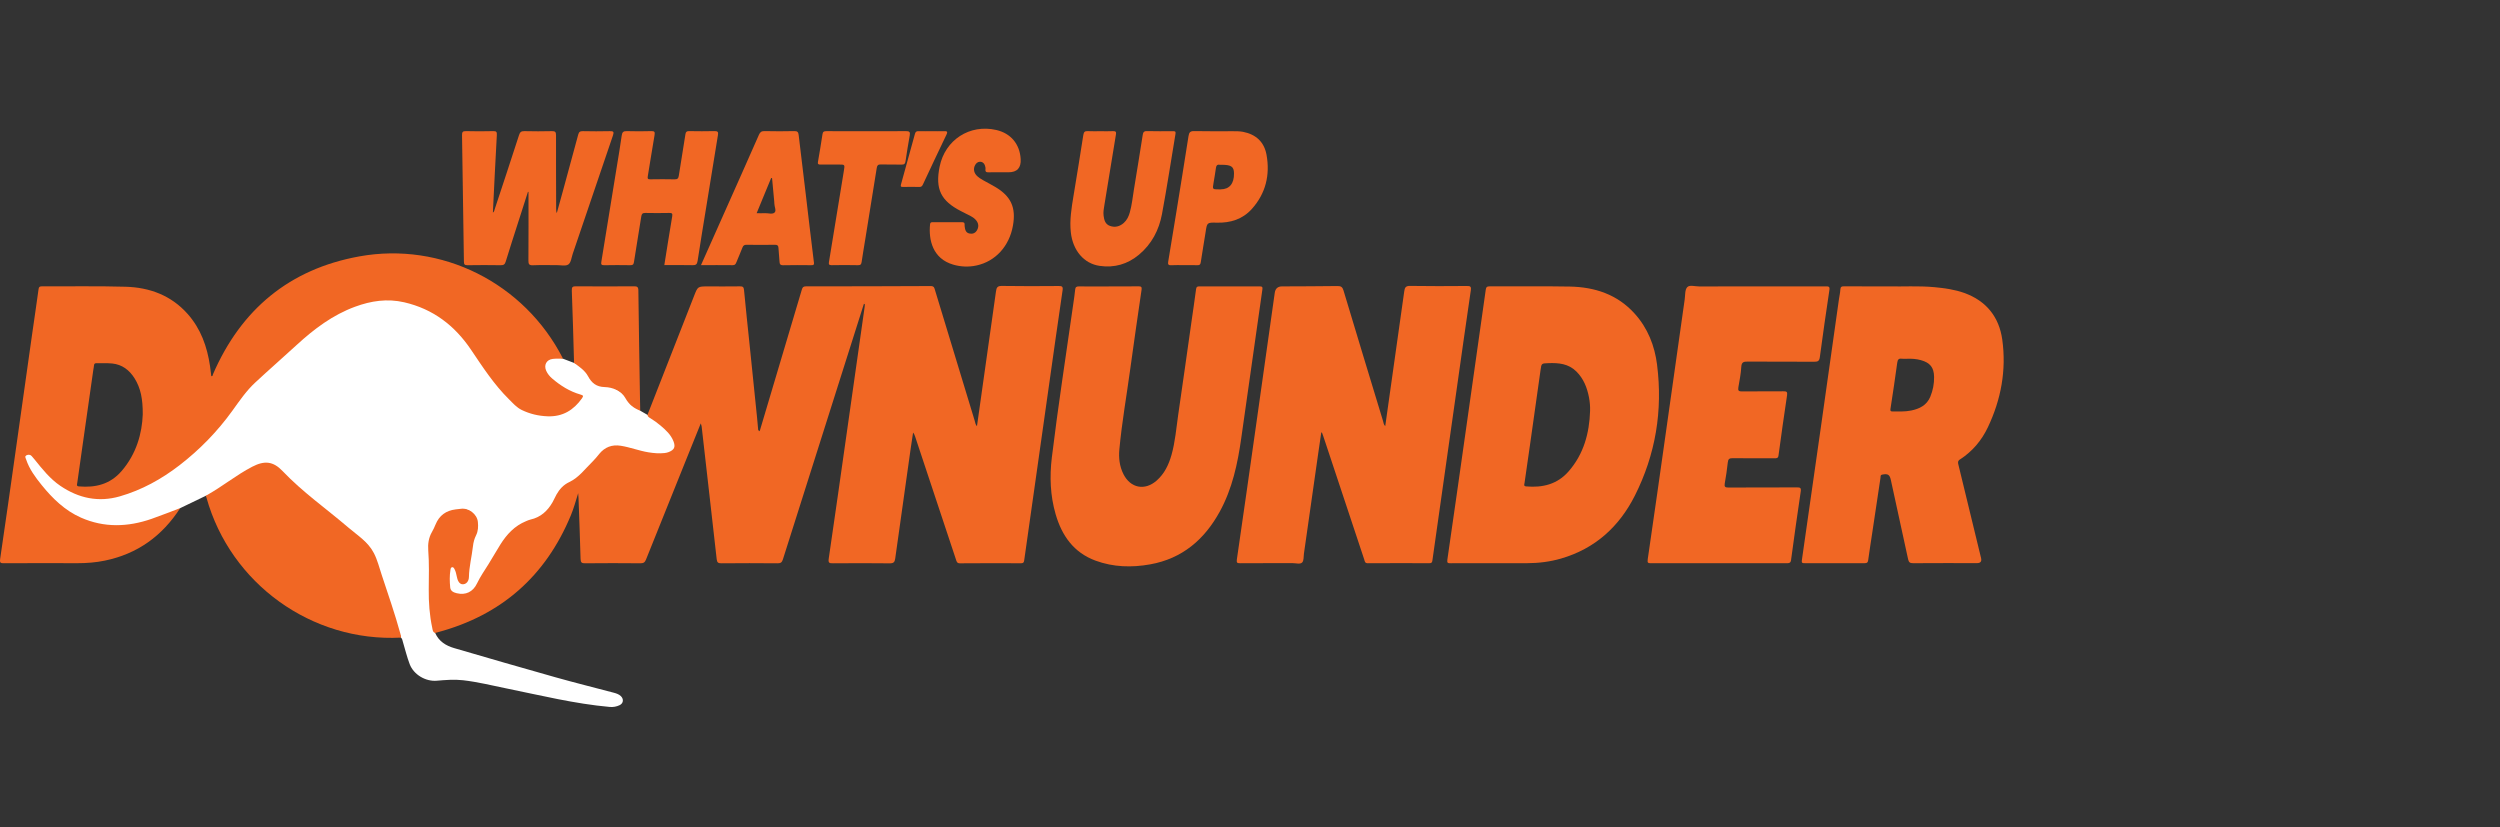 <?xml version="1.0" encoding="UTF-8"?>
<svg xmlns="http://www.w3.org/2000/svg" width="272" height="90" viewBox="0 0 272 90" fill="none">
  <rect x="0" y="0" width="272" height="90" fill="#333333" stroke="none"/>
  <g clip-path="url(#clip0_1137_1688)">
    <path d="M70.444 45.139C71.261 45.668 72.067 46.206 72.722 46.941C73.033 47.289 73.305 47.657 73.45 48.108C73.63 48.668 73.489 48.999 72.936 49.247C72.21 49.574 71.447 49.507 70.707 49.366C69.663 49.165 68.639 48.871 67.602 48.64C66.65 48.428 65.879 48.737 65.265 49.489C64.571 50.339 63.817 51.134 63.002 51.869C62.717 52.129 62.427 52.401 62.064 52.537C61.277 52.831 60.832 53.441 60.506 54.156C59.918 55.446 59.038 56.322 57.599 56.702C56.265 57.054 55.327 58.035 54.605 59.19C53.829 60.432 53.073 61.686 52.312 62.94C52.184 63.149 52.074 63.372 51.977 63.599C51.551 64.597 50.209 65.045 49.254 64.52C48.994 64.377 48.832 64.167 48.83 63.904C48.821 63.227 48.765 62.548 48.888 61.874C48.919 61.706 48.947 61.502 49.141 61.479C49.327 61.455 49.44 61.63 49.522 61.777C49.733 62.162 49.775 62.598 49.876 63.015C49.934 63.255 50.069 63.463 50.337 63.465C50.557 63.469 50.764 63.355 50.84 63.128C50.892 62.97 50.892 62.795 50.909 62.626C51.069 61.023 51.182 59.41 51.806 57.893C52.122 57.121 51.744 55.997 51.043 55.582C50.587 55.312 50.107 55.5 49.641 55.544C48.597 55.641 47.94 56.196 47.455 57.147C46.883 58.278 46.686 59.414 46.74 60.664C46.816 62.436 46.749 64.213 46.818 65.985C46.857 66.96 47.01 67.937 47.349 68.868C47.745 69.78 48.514 70.252 49.411 70.513C53.069 71.583 56.73 72.644 60.398 73.677C62.507 74.272 64.634 74.801 66.754 75.361C67.04 75.437 67.32 75.523 67.543 75.731C67.887 76.053 67.833 76.524 67.413 76.723C67.079 76.883 66.709 76.95 66.337 76.915C62.533 76.574 58.833 75.659 55.105 74.901C53.533 74.581 51.975 74.192 50.378 74.01C49.422 73.902 48.469 73.982 47.516 74.062C46.308 74.166 45.011 73.405 44.574 72.26C44.272 71.471 44.077 70.641 43.833 69.83C43.785 69.67 43.768 69.495 43.63 69.374C43.241 68.512 43.07 67.58 42.778 66.688C42.117 64.662 41.458 62.637 40.755 60.627C40.474 59.827 39.94 59.164 39.277 58.643C37.77 57.463 36.337 56.194 34.818 55.029C33.32 53.881 31.928 52.617 30.61 51.264C29.732 50.365 28.891 50.216 27.752 50.769C26.948 51.16 26.164 51.593 25.444 52.135C24.605 52.77 23.689 53.289 22.788 53.827C22.669 53.899 22.546 53.968 22.396 53.94C21.467 54.387 20.538 54.837 19.608 55.284C19.431 55.496 19.174 55.576 18.934 55.673C17.59 56.224 16.241 56.782 14.804 57.037C11.672 57.593 8.821 57.022 6.374 54.861C5.006 53.65 3.852 52.282 2.996 50.667C2.879 50.449 2.791 50.218 2.722 49.98C2.674 49.814 2.626 49.643 2.784 49.509C2.942 49.375 3.128 49.379 3.312 49.435C3.545 49.507 3.688 49.695 3.832 49.879C4.472 50.693 5.123 51.495 5.905 52.183C7.159 53.285 8.605 53.907 10.273 54.134C11.909 54.357 13.377 53.871 14.801 53.242C16.569 52.464 18.273 51.532 19.768 50.291C21.672 48.711 23.449 46.997 24.906 44.979C25.548 44.09 26.229 43.23 26.914 42.374C27.701 41.389 28.701 40.628 29.626 39.791C30.783 38.745 31.917 37.675 33.093 36.653C35.531 34.533 38.239 32.977 41.503 32.553C42.394 32.438 43.262 32.622 44.118 32.812C47.19 33.498 49.489 35.311 51.251 37.844C52.264 39.301 53.218 40.803 54.361 42.165C54.988 42.91 55.651 43.636 56.414 44.231C57.19 44.836 58.156 45.074 59.144 45.145C59.328 45.158 59.514 45.145 59.7 45.154C61.117 45.219 62.187 44.568 63.047 43.509C63.335 43.154 63.307 43.118 62.859 42.956C61.694 42.538 60.657 41.916 59.784 41.03C59.585 40.829 59.431 40.6 59.319 40.345C59.073 39.787 59.28 39.223 59.851 39.022C60.307 38.86 60.785 38.838 61.249 39.026C61.653 39.18 62.055 39.333 62.46 39.487C63.091 39.651 63.484 40.129 63.895 40.58C63.977 40.671 64.048 40.777 64.1 40.887C64.442 41.607 64.986 41.959 65.801 41.994C66.648 42.028 67.351 42.463 67.991 42.999C68.086 43.079 68.172 43.174 68.209 43.293C68.384 43.872 68.799 44.211 69.337 44.432C69.467 44.484 69.581 44.562 69.659 44.685C69.921 44.836 70.184 44.987 70.446 45.139H70.444Z" fill="white"></path>
    <path d="M57.443 20.863C57.073 22.015 56.701 23.167 56.334 24.321C55.893 25.7 55.446 27.076 55.022 28.462C54.929 28.767 54.793 28.862 54.473 28.855C53.269 28.834 52.063 28.836 50.857 28.855C50.546 28.86 50.479 28.758 50.474 28.466C50.416 23.882 50.347 19.298 50.269 14.713C50.263 14.379 50.334 14.257 50.695 14.266C51.683 14.292 52.673 14.292 53.66 14.266C54.03 14.257 54.073 14.374 54.054 14.718C53.896 17.506 53.766 20.296 53.626 23.134C53.781 23.026 53.784 22.886 53.82 22.775C54.709 20.084 55.599 17.394 56.472 14.696C56.574 14.381 56.704 14.26 57.045 14.268C58.048 14.292 59.053 14.294 60.058 14.268C60.415 14.26 60.495 14.374 60.495 14.711C60.488 17.383 60.503 20.052 60.51 22.724C60.51 22.873 60.51 23.022 60.579 23.186C60.799 22.393 61.02 21.597 61.238 20.804C61.798 18.753 62.362 16.704 62.909 14.649C62.987 14.352 63.116 14.264 63.415 14.27C64.387 14.29 65.362 14.294 66.335 14.27C66.734 14.26 66.832 14.324 66.689 14.739C65.222 19.023 63.773 23.316 62.317 27.604C62.178 28.01 62.131 28.564 61.841 28.771C61.551 28.979 61.013 28.845 60.583 28.847C59.719 28.851 58.852 28.821 57.987 28.86C57.553 28.879 57.49 28.726 57.492 28.341C57.51 25.855 57.501 23.37 57.501 20.886C57.482 20.88 57.46 20.871 57.441 20.865L57.443 20.863Z" fill="#F16724"></path>
    <path d="M72.278 28.845C72.566 27.051 72.836 25.3 73.134 23.556C73.188 23.236 73.123 23.162 72.812 23.169C71.948 23.186 71.081 23.188 70.216 23.169C69.89 23.16 69.81 23.29 69.765 23.588C69.512 25.233 69.224 26.873 68.974 28.518C68.93 28.808 68.816 28.855 68.561 28.853C67.618 28.84 66.676 28.834 65.734 28.855C65.407 28.864 65.383 28.737 65.427 28.475C65.995 24.993 66.561 21.509 67.126 18.025C67.303 16.929 67.493 15.835 67.644 14.737C67.694 14.374 67.828 14.255 68.198 14.266C69.077 14.294 69.959 14.29 70.839 14.266C71.187 14.258 71.282 14.325 71.215 14.701C70.951 16.188 70.737 17.683 70.48 19.17C70.43 19.453 70.495 19.514 70.763 19.51C71.643 19.497 72.525 19.49 73.404 19.512C73.733 19.52 73.813 19.387 73.858 19.093C74.085 17.599 74.347 16.112 74.572 14.618C74.612 14.342 74.706 14.262 74.976 14.266C75.903 14.281 76.83 14.288 77.755 14.264C78.112 14.255 78.162 14.387 78.112 14.694C77.692 17.234 77.284 19.773 76.873 22.315C76.545 24.338 76.206 26.359 75.899 28.387C75.842 28.758 75.713 28.862 75.347 28.851C74.332 28.827 73.314 28.843 72.272 28.843L72.278 28.845Z" fill="#F16724"></path>
    <path d="M119.714 14.275C120.177 14.275 120.641 14.292 121.104 14.268C121.424 14.251 121.456 14.385 121.411 14.651C120.989 17.191 120.572 19.73 120.164 22.27C120.101 22.663 120.017 23.061 120.071 23.465C120.133 23.938 120.244 24.392 120.76 24.578C121.322 24.779 121.828 24.641 122.264 24.258C122.61 23.953 122.8 23.547 122.924 23.11C123.155 22.291 123.235 21.444 123.373 20.61C123.702 18.634 124.015 16.654 124.329 14.675C124.372 14.396 124.456 14.255 124.789 14.264C125.731 14.29 126.674 14.275 127.616 14.273C127.804 14.273 127.942 14.273 127.897 14.543C127.406 17.461 126.968 20.387 126.423 23.296C126.099 25.03 125.301 26.56 123.914 27.716C122.673 28.75 121.24 29.16 119.638 28.927C117.918 28.676 116.725 27.243 116.507 25.289C116.357 23.947 116.58 22.646 116.794 21.336C117.155 19.114 117.527 16.897 117.868 14.672C117.922 14.322 118.058 14.251 118.372 14.268C118.819 14.292 119.267 14.275 119.716 14.275H119.714Z" fill="#F16724"></path>
    <path d="M109.123 18.744C108.613 18.744 108.103 18.733 107.593 18.748C107.334 18.757 107.18 18.722 107.221 18.404C107.239 18.26 107.195 18.095 107.141 17.955C106.973 17.531 106.452 17.473 106.175 17.836C105.884 18.218 105.903 18.701 106.229 19.068C106.437 19.301 106.703 19.461 106.973 19.613C107.403 19.852 107.844 20.079 108.268 20.33C110.001 21.352 110.561 22.58 110.206 24.562C109.809 26.793 108.3 28.444 106.231 28.887C105.389 29.066 104.541 29.034 103.711 28.792C101.451 28.137 101.02 26.06 101.191 24.4C101.211 24.216 101.297 24.173 101.461 24.173C102.527 24.177 103.592 24.18 104.66 24.173C104.881 24.173 104.976 24.249 104.948 24.469C104.941 24.515 104.948 24.562 104.952 24.608C105 24.949 105.043 25.308 105.458 25.403C105.786 25.479 106.085 25.384 106.27 25.094C106.497 24.737 106.497 24.363 106.238 24.013C106.069 23.786 105.834 23.633 105.59 23.499C105.25 23.315 104.902 23.151 104.559 22.974C102.356 21.845 101.742 20.57 102.229 18.141C102.817 15.216 105.505 13.476 108.404 14.144C109.975 14.508 110.95 15.67 111.049 17.298C111.108 18.262 110.667 18.744 109.726 18.744C109.525 18.744 109.324 18.744 109.123 18.744Z" fill="#F16724"></path>
    <path d="M94.257 14.274C95.695 14.274 97.13 14.287 98.567 14.266C98.939 14.261 99.049 14.357 98.98 14.728C98.809 15.668 98.66 16.613 98.519 17.558C98.481 17.823 98.375 17.914 98.1 17.908C97.344 17.888 96.585 17.919 95.831 17.892C95.528 17.882 95.433 18.001 95.39 18.269C94.986 20.81 94.575 23.35 94.164 25.892C94.024 26.759 93.875 27.625 93.747 28.494C93.71 28.745 93.643 28.859 93.352 28.853C92.394 28.831 91.437 28.833 90.479 28.851C90.189 28.855 90.151 28.747 90.192 28.498C90.734 25.198 91.268 21.898 91.811 18.597C91.925 17.899 91.938 17.901 91.253 17.901C90.589 17.901 89.924 17.895 89.26 17.905C89.044 17.908 88.949 17.86 88.992 17.62C89.165 16.617 89.338 15.614 89.485 14.609C89.526 14.333 89.638 14.268 89.902 14.27C91.355 14.283 92.807 14.277 94.259 14.277L94.257 14.274Z" fill="#F16724"></path>
    <path d="M101.368 14.275C101.816 14.275 102.263 14.286 102.71 14.271C103.009 14.262 103.145 14.292 102.978 14.643C102.112 16.447 101.262 18.258 100.413 20.072C100.333 20.24 100.251 20.344 100.041 20.34C99.44 20.327 98.837 20.327 98.234 20.34C97.973 20.344 97.975 20.249 98.035 20.037C98.548 18.215 99.051 16.389 99.546 14.562C99.605 14.344 99.706 14.264 99.933 14.271C100.411 14.286 100.891 14.275 101.368 14.275Z" fill="#F16724"></path>
    <path d="M70.443 45.139C72.133 40.823 73.826 36.509 75.516 32.193C75.918 31.164 75.916 31.162 77.016 31.162C78.174 31.162 79.333 31.172 80.492 31.155C80.79 31.151 80.917 31.205 80.948 31.538C81.133 33.517 81.35 35.495 81.553 37.473C81.823 40.094 82.091 42.718 82.359 45.34C82.409 45.831 82.45 46.324 82.495 46.814C82.543 46.857 82.521 47.02 82.657 46.903C84.19 41.765 85.722 36.628 87.246 31.488C87.319 31.241 87.425 31.155 87.691 31.155C92.219 31.155 96.747 31.146 101.273 31.123C101.638 31.123 101.662 31.341 101.731 31.572C103.169 36.303 104.604 41.037 106.045 45.768C106.106 45.967 106.119 46.192 106.294 46.371C106.988 41.467 107.681 36.582 108.364 31.695C108.421 31.293 108.514 31.101 109.004 31.11C111.06 31.146 113.115 31.133 115.171 31.118C115.538 31.116 115.672 31.157 115.609 31.587C115.073 35.218 114.565 38.852 114.051 42.485C113.606 45.63 113.161 48.775 112.715 51.919C112.285 54.941 111.851 57.962 111.429 60.986C111.395 61.235 111.297 61.282 111.077 61.282C108.868 61.276 106.657 61.269 104.448 61.289C104.111 61.291 104.081 61.092 104.009 60.876C102.529 56.417 101.046 51.958 99.566 47.499C99.518 47.355 99.468 47.212 99.343 47.063C99.259 47.618 99.172 48.174 99.092 48.731C98.524 52.747 97.953 56.761 97.398 60.777C97.344 61.163 97.216 61.295 96.803 61.291C94.748 61.265 92.692 61.272 90.637 61.287C90.246 61.289 90.094 61.261 90.166 60.781C90.86 56.067 91.523 51.351 92.193 46.633C92.82 42.221 93.447 37.81 94.073 33.398C94.087 33.308 94.089 33.215 94.097 33.122C94.117 32.962 94.093 32.798 94.134 32.69C94.112 32.774 94.11 32.923 94.002 33.029C91.058 42.308 88.112 51.587 85.177 60.87C85.076 61.189 84.935 61.289 84.6 61.287C82.56 61.269 80.522 61.267 78.481 61.287C78.125 61.291 78.012 61.181 77.976 60.841C77.727 58.557 77.461 56.275 77.202 53.992C76.914 51.463 76.629 48.937 76.34 46.408C76.329 46.319 76.294 46.233 76.246 46.06C75.648 47.547 75.079 48.956 74.511 50.365C73.1 53.867 71.686 57.366 70.288 60.872C70.169 61.17 70.033 61.287 69.695 61.285C67.688 61.265 65.677 61.265 63.669 61.285C63.3 61.289 63.177 61.213 63.166 60.818C63.11 58.596 63.021 56.376 62.941 54.154C62.937 54.031 62.924 53.91 62.907 53.659C62.632 54.547 62.416 55.328 62.107 56.074C59.364 62.687 54.542 66.936 47.617 68.791C47.528 68.815 47.44 68.843 47.351 68.869C47.075 68.778 47.075 68.529 47.027 68.307C46.731 66.928 46.634 65.534 46.647 64.122C46.66 62.705 46.701 61.287 46.593 59.867C46.543 59.203 46.632 58.509 46.988 57.895C47.144 57.63 47.271 57.346 47.39 57.061C47.79 56.084 48.527 55.55 49.567 55.423C49.75 55.401 49.936 55.386 50.12 55.36C50.989 55.228 51.912 55.929 51.994 56.797C52.039 57.29 52.031 57.777 51.795 58.243C51.607 58.615 51.501 59.026 51.456 59.443C51.33 60.563 51.036 61.658 51.019 62.791C51.017 62.929 50.987 63.07 50.924 63.195C50.814 63.42 50.63 63.556 50.379 63.571C50.135 63.584 49.979 63.437 49.867 63.236C49.774 63.072 49.737 62.89 49.696 62.709C49.638 62.454 49.593 62.192 49.469 61.959C49.407 61.84 49.344 61.678 49.173 61.717C49.035 61.747 49.024 61.905 49.005 62.022C48.907 62.651 48.922 63.284 48.983 63.915C49.022 64.321 49.359 64.46 49.696 64.544C50.667 64.779 51.462 64.393 51.894 63.487C52.249 62.746 52.716 62.071 53.15 61.38C53.593 60.673 53.997 59.944 54.443 59.238C55.136 58.133 55.999 57.206 57.242 56.7C57.399 56.635 57.553 56.564 57.719 56.527C58.822 56.283 59.574 55.589 60.118 54.641C60.272 54.373 60.389 54.085 60.54 53.815C60.871 53.223 61.305 52.747 61.938 52.449C62.989 51.954 63.657 51.007 64.463 50.227C64.729 49.97 64.96 49.676 65.193 49.391C65.803 48.643 66.583 48.349 67.536 48.498C68.561 48.658 69.531 49.049 70.556 49.213C71.137 49.306 71.719 49.358 72.308 49.291C72.464 49.274 72.613 49.241 72.758 49.183C73.363 48.943 73.51 48.63 73.281 48.031C73 47.296 72.438 46.784 71.859 46.295C71.517 46.008 71.154 45.742 70.772 45.509C70.629 45.422 70.467 45.344 70.452 45.143L70.443 45.139Z" fill="#F16724"></path>
    <path d="M143.752 47.061C143.638 47.85 143.521 48.636 143.409 49.425C142.894 53.028 142.382 56.631 141.868 60.232C141.82 60.565 141.868 61.01 141.673 61.2C141.448 61.419 140.997 61.267 140.644 61.27C138.744 61.276 136.842 61.265 134.943 61.28C134.597 61.283 134.517 61.228 134.573 60.852C135.269 56.093 135.941 51.33 136.618 46.566C137.311 41.666 138.003 36.764 138.693 31.862C138.759 31.397 139.021 31.163 139.479 31.16C141.487 31.149 143.497 31.153 145.505 31.121C145.903 31.114 146.063 31.229 146.175 31.609C147.597 36.347 149.035 41.078 150.476 45.809C150.533 45.993 150.539 46.207 150.714 46.363C151.408 41.461 152.102 36.576 152.783 31.691C152.839 31.287 152.938 31.099 153.424 31.108C155.48 31.144 157.535 31.131 159.591 31.116C159.965 31.114 160.088 31.166 160.025 31.587C159.491 35.219 158.981 38.852 158.467 42.485C157.991 45.844 157.516 49.203 157.038 52.562C156.638 55.371 156.234 58.179 155.843 60.989C155.813 61.2 155.748 61.276 155.532 61.276C153.29 61.27 151.049 61.265 148.81 61.28C148.481 61.28 148.488 61.049 148.425 60.863C147.615 58.438 146.813 56.009 146.007 53.582C145.324 51.52 144.639 49.458 143.953 47.396C143.917 47.283 143.871 47.173 143.828 47.063C143.802 47.063 143.778 47.063 143.752 47.063V47.061Z" fill="#F16724"></path>
    <path d="M120.63 31.159C121.711 31.159 122.794 31.17 123.875 31.152C124.173 31.148 124.244 31.237 124.203 31.522C123.784 34.405 123.36 37.289 122.967 40.176C122.571 43.079 122.059 45.964 121.787 48.884C121.7 49.814 121.8 50.734 122.232 51.59C123.001 53.112 124.553 53.417 125.841 52.288C126.697 51.538 127.16 50.555 127.462 49.485C127.867 48.054 127.977 46.572 128.191 45.111C128.688 41.724 129.159 38.335 129.641 34.946C129.805 33.785 129.983 32.627 130.132 31.464C130.162 31.224 130.246 31.159 130.475 31.159C132.669 31.166 134.865 31.168 137.059 31.159C137.336 31.159 137.385 31.233 137.346 31.503C136.573 36.891 135.808 42.279 135.049 47.667C134.658 50.445 134.076 53.166 132.715 55.656C131.05 58.697 128.63 60.778 125.135 61.403C123.131 61.762 121.132 61.71 119.197 60.999C116.816 60.121 115.53 58.282 114.851 55.941C114.265 53.922 114.19 51.854 114.438 49.792C115.115 44.205 115.983 38.644 116.772 33.072C116.846 32.553 116.928 32.034 116.978 31.513C117.004 31.235 117.116 31.157 117.386 31.161C118.467 31.174 119.55 31.168 120.63 31.168V31.159Z" fill="#F16724"></path>
    <path d="M187.023 61.273C184.566 61.273 182.108 61.269 179.651 61.279C179.329 61.279 179.21 61.26 179.271 60.862C179.969 56.103 180.641 51.339 181.315 46.575C181.977 41.905 182.634 37.232 183.297 32.561C183.362 32.107 183.308 31.524 183.572 31.243C183.825 30.97 184.421 31.165 184.864 31.165C189.455 31.159 194.044 31.165 198.634 31.159C198.911 31.159 199.101 31.145 199.041 31.537C198.678 33.977 198.319 36.417 197.997 38.864C197.938 39.305 197.757 39.359 197.381 39.357C194.971 39.344 192.559 39.357 190.149 39.341C189.719 39.339 189.483 39.387 189.453 39.908C189.407 40.66 189.263 41.406 189.133 42.149C189.07 42.508 189.183 42.592 189.535 42.588C191.033 42.568 192.533 42.588 194.033 42.573C194.368 42.568 194.489 42.618 194.433 42.998C194.104 45.179 193.797 47.362 193.503 49.547C193.46 49.867 193.294 49.861 193.064 49.861C191.549 49.856 190.036 49.872 188.521 49.85C188.154 49.846 188.02 49.937 187.983 50.317C187.907 51.084 187.782 51.845 187.652 52.606C187.592 52.958 187.689 53.047 188.048 53.044C190.536 53.029 193.023 53.042 195.511 53.029C195.857 53.029 195.98 53.068 195.92 53.472C195.548 55.958 195.204 58.448 194.865 60.938C194.822 61.255 194.66 61.279 194.4 61.279C191.943 61.273 189.485 61.275 187.028 61.275L187.023 61.273Z" fill="#F16724"></path>
    <path d="M22.391 53.938C24.14 52.982 25.677 51.694 27.449 50.776C28.77 50.093 29.716 50.172 30.741 51.249C32.922 53.542 35.509 55.351 37.899 57.396C38.904 58.254 40.052 58.956 40.683 60.186C41.066 60.932 41.264 61.744 41.524 62.531C42.228 64.669 42.974 66.793 43.566 68.966C43.603 69.1 43.657 69.229 43.625 69.372C33.933 69.876 25.084 63.512 22.467 54.156C22.445 54.082 22.417 54.011 22.391 53.938Z" fill="#F16724"></path>
    <path d="M69.654 44.683C68.952 44.41 68.436 44.021 68.034 43.302C67.599 42.526 66.691 42.137 65.781 42.113C64.891 42.089 64.376 41.676 63.983 40.941C63.639 40.3 63.03 39.902 62.457 39.485C62.382 36.865 62.317 34.243 62.213 31.626C62.196 31.213 62.306 31.148 62.678 31.15C64.776 31.166 66.877 31.166 68.976 31.15C69.317 31.148 69.449 31.213 69.454 31.593C69.499 35.387 69.564 39.18 69.624 42.971C69.633 43.542 69.646 44.112 69.657 44.681L69.654 44.683Z" fill="#F16724"></path>
    <path d="M93.992 33.025C94.024 32.898 94.056 32.77 94.087 32.641C94.173 32.807 94.197 32.965 94.087 33.116C94.054 33.086 94.022 33.053 93.992 33.023V33.025Z" fill="#F16724"></path>
    <path d="M82.656 46.901C82.666 46.997 82.634 47.131 82.554 47.107C82.42 47.068 82.487 46.919 82.493 46.812C82.547 46.843 82.602 46.871 82.656 46.901Z" fill="#F16724"></path>
    <path d="M63.148 42.923C61.983 42.59 60.983 41.959 60.071 41.178C59.8 40.947 59.576 40.67 59.427 40.34C59.148 39.719 59.453 39.134 60.133 39.05C60.499 39.004 60.873 39.032 61.242 39.026C61.24 39.011 61.242 38.993 61.236 38.98C57.028 30.761 48.021 26.271 39.075 27.899C31.497 29.278 26.228 33.657 23.174 40.714C23.142 40.792 23.165 40.952 22.988 40.921C22.943 40.554 22.904 40.186 22.85 39.823C22.536 37.709 21.847 35.756 20.394 34.132C18.603 32.129 16.27 31.273 13.668 31.197C10.625 31.109 7.58 31.169 4.534 31.156C4.299 31.156 4.227 31.23 4.195 31.463C3.966 33.145 3.713 34.822 3.475 36.501C2.907 40.517 2.343 44.533 1.774 48.549C1.195 52.64 0.62 56.734 0.015 60.821C-0.05 61.262 0.086 61.281 0.445 61.279C3.103 61.266 5.762 61.268 8.42 61.275C9.428 61.277 10.426 61.199 11.414 60.994C14.961 60.261 17.658 58.307 19.605 55.281C18.566 55.673 17.535 56.09 16.487 56.453C13.915 57.346 11.336 57.434 8.809 56.317C7.061 55.545 5.719 54.24 4.534 52.774C3.845 51.92 3.19 51.041 2.84 49.98C2.79 49.83 2.656 49.651 2.883 49.536C3.075 49.439 3.274 49.441 3.436 49.61C3.553 49.733 3.661 49.865 3.767 49.997C4.608 51.043 5.44 52.096 6.57 52.863C8.559 54.212 10.718 54.674 13.037 54.004C15.423 53.317 17.58 52.124 19.532 50.617C21.726 48.923 23.654 46.947 25.283 44.686C26.049 43.623 26.79 42.529 27.756 41.632C29.247 40.245 30.782 38.905 32.282 37.528C34.171 35.794 36.192 34.269 38.63 33.372C40.374 32.73 42.131 32.464 43.981 32.89C47.115 33.614 49.467 35.414 51.237 38.036C52.506 39.916 53.738 41.822 55.363 43.428C55.798 43.858 56.2 44.334 56.775 44.611C57.663 45.039 58.586 45.257 59.58 45.294C61.223 45.354 62.403 44.624 63.321 43.336C63.52 43.057 63.429 43.005 63.151 42.927L63.148 42.923ZM13.221 51.259C11.982 52.692 10.385 53.077 8.583 52.921C8.284 52.895 8.382 52.696 8.403 52.552C8.589 51.209 8.784 49.867 8.974 48.525C9.367 45.765 9.758 43.003 10.152 40.243C10.173 40.089 10.214 39.94 10.223 39.786C10.234 39.599 10.299 39.51 10.502 39.514C11.072 39.529 11.647 39.49 12.214 39.549C13.286 39.659 14.07 40.258 14.634 41.15C15.313 42.229 15.542 43.428 15.531 45.088C15.458 47.122 14.857 49.37 13.221 51.261V51.259Z" fill="#F16724"></path>
    <path d="M180.294 39.709C180.033 37.624 179.283 35.706 177.846 34.116C175.957 32.026 173.508 31.23 170.787 31.178C167.882 31.124 164.975 31.168 162.07 31.155C161.776 31.155 161.689 31.239 161.648 31.533C160.95 36.528 160.237 41.518 159.528 46.511C158.847 51.305 158.171 56.099 157.473 60.891C157.416 61.271 157.542 61.282 157.838 61.28C159.338 61.269 160.836 61.275 162.336 61.275C163.602 61.275 164.871 61.275 166.137 61.275C167.395 61.273 168.636 61.12 169.842 60.77C173.551 59.693 176.175 57.298 177.88 53.912C180.13 49.44 180.917 44.678 180.292 39.712L180.294 39.709ZM173.002 44.691C172.924 47.125 172.321 49.373 170.683 51.264C169.444 52.695 167.845 53.077 166.042 52.922C165.742 52.896 165.85 52.688 165.869 52.548C166.062 51.175 166.265 49.803 166.46 48.43C166.846 45.716 167.233 42.999 167.609 40.282C167.715 39.519 167.7 39.539 168.48 39.511C169.591 39.469 170.644 39.573 171.491 40.401C172.297 41.19 172.682 42.184 172.887 43.263C172.976 43.734 173.015 44.209 173 44.693L173.002 44.691Z" fill="#F16724"></path>
    <path d="M213.249 49.985C214.594 49.118 215.597 47.927 216.277 46.494C217.717 43.47 218.307 40.269 217.847 36.952C217.505 34.492 216.109 32.735 213.721 31.877C212.67 31.498 211.568 31.347 210.457 31.243C208.713 31.081 206.966 31.2 205.525 31.157C203.692 31.157 202.162 31.163 200.631 31.15C200.363 31.15 200.247 31.211 200.231 31.5C200.212 31.853 200.128 32.201 200.078 32.553C199.417 37.226 198.76 41.899 198.098 46.57C197.417 51.364 196.737 56.157 196.043 60.949C195.997 61.256 196.099 61.273 196.341 61.273C198.52 61.267 200.701 61.267 202.879 61.273C203.128 61.273 203.223 61.209 203.257 60.953C203.387 59.992 203.541 59.032 203.685 58.07C203.988 56.043 204.291 54.013 204.597 51.986C204.617 51.852 204.561 51.681 204.798 51.634C205.397 51.517 205.596 51.634 205.724 52.217C206.35 55.094 206.986 57.969 207.602 60.845C207.673 61.178 207.803 61.278 208.146 61.276C210.466 61.258 212.783 61.267 215.102 61.267C215.484 61.267 215.629 61.081 215.538 60.709C214.719 57.34 213.902 53.97 213.085 50.601C213.027 50.365 212.962 50.168 213.254 49.978L213.249 49.985ZM210.016 43.17C209.627 44.097 208.845 44.477 207.935 44.665C207.267 44.804 206.584 44.765 205.905 44.767C205.695 44.767 205.652 44.7 205.682 44.49C205.94 42.818 206.193 41.145 206.419 39.467C206.467 39.124 206.573 38.977 206.927 39.029C207.109 39.054 207.297 39.033 207.571 39.033C207.993 39.018 208.499 39.046 208.994 39.184C209.992 39.463 210.412 39.973 210.429 41.008C210.442 41.752 210.303 42.476 210.014 43.17H210.016Z" fill="#F16724"></path>
    <path d="M88.549 28.512C88.242 26.05 87.959 23.584 87.665 21.12C87.41 18.978 87.142 16.836 86.895 14.692C86.859 14.372 86.761 14.255 86.418 14.264C85.337 14.29 84.257 14.288 83.176 14.264C82.839 14.258 82.696 14.381 82.566 14.677C81.339 17.469 80.096 20.253 78.855 23.039C78.004 24.95 77.152 26.861 76.268 28.845C77.47 28.845 78.596 28.838 79.722 28.851C79.96 28.853 80.037 28.737 80.113 28.551C80.329 28.008 80.573 27.474 80.781 26.928C80.868 26.701 80.991 26.629 81.226 26.634C82.261 26.644 83.297 26.647 84.33 26.634C84.591 26.629 84.684 26.727 84.697 26.975C84.725 27.468 84.784 27.959 84.81 28.451C84.825 28.719 84.877 28.864 85.207 28.858C86.225 28.834 87.246 28.843 88.266 28.853C88.534 28.858 88.59 28.793 88.555 28.514L88.549 28.512ZM84.282 23.115C84.045 23.357 83.58 23.175 83.215 23.195C82.938 23.21 82.661 23.197 82.322 23.197C82.862 21.889 83.381 20.627 83.902 19.367C83.934 19.371 83.969 19.376 84.001 19.382C84.081 20.238 84.159 21.094 84.239 21.95C84.246 22.011 84.248 22.073 84.248 22.136C84.248 22.473 84.486 22.912 84.282 23.115Z" fill="#F16724"></path>
    <path d="M137.794 16.825C137.543 15.447 136.644 14.617 135.252 14.346C134.885 14.275 134.515 14.277 134.145 14.277C132.741 14.273 131.336 14.297 129.931 14.264C129.488 14.253 129.371 14.413 129.308 14.818C128.878 17.588 128.426 20.355 127.979 23.122C127.692 24.9 127.4 26.679 127.102 28.456C127.054 28.739 127.093 28.877 127.432 28.856C127.893 28.825 128.357 28.849 128.822 28.849C129.287 28.849 129.779 28.838 130.257 28.853C130.497 28.862 130.603 28.806 130.642 28.542C130.802 27.444 131.003 26.355 131.169 25.257C131.325 24.222 131.314 24.196 132.377 24.226C133.877 24.267 135.2 23.854 136.21 22.724C137.718 21.036 138.196 19.023 137.796 16.83L137.794 16.825ZM132.81 20.604C132.747 20.604 132.686 20.604 132.624 20.604C131.906 20.604 131.911 20.604 132.032 19.907C132.122 19.376 132.213 18.846 132.287 18.312C132.323 18.047 132.401 17.867 132.717 17.928C132.777 17.939 132.84 17.928 132.903 17.928C133.962 17.928 134.253 18.129 134.26 18.866C134.271 19.988 133.763 20.595 132.81 20.601V20.604Z" fill="#F16724"></path>
  </g>
  <defs>
    <clipPath id="clip0_1137_1688">
      <rect width="218" height="62.922" fill="white" transform="translate(0 14)"></rect>
    </clipPath>
  </defs>
</svg>
